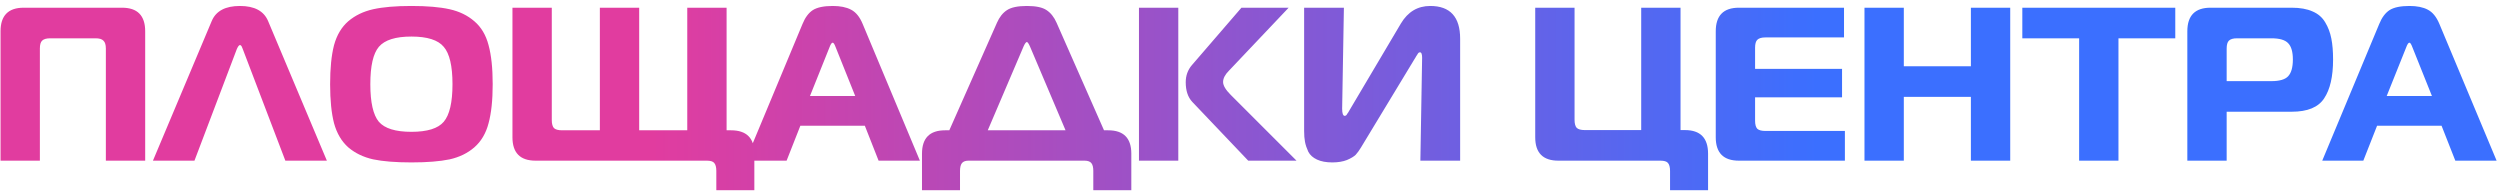 <?xml version="1.0" encoding="UTF-8"?> <svg xmlns="http://www.w3.org/2000/svg" width="389" height="30" viewBox="0 0 389 30" fill="none"> <path opacity="0.8" d="M6.204 25H0.084V4.872C0.084 2.424 1.285 1.2 3.688 1.2H18.988C21.39 1.2 22.592 2.424 22.592 4.872V25H16.472V7.558C16.472 6.969 16.347 6.561 16.098 6.334C15.871 6.085 15.463 5.96 14.874 5.96H7.802C7.213 5.96 6.793 6.085 6.544 6.334C6.317 6.561 6.204 6.969 6.204 7.558V25ZM23.797 25L32.944 3.274C33.601 1.71 35.063 0.928 37.33 0.928C39.596 0.928 41.058 1.71 41.715 3.274L50.861 25H44.401L37.772 7.626C37.772 7.603 37.749 7.547 37.703 7.456C37.658 7.343 37.624 7.263 37.602 7.218C37.579 7.173 37.545 7.127 37.499 7.082C37.454 7.037 37.398 7.014 37.33 7.014C37.194 7.014 37.035 7.218 36.853 7.626L30.258 25H23.797ZM58.065 1.438C59.583 1.098 61.567 0.928 64.015 0.928C66.463 0.928 68.446 1.098 69.965 1.438C71.483 1.778 72.764 2.401 73.807 3.308C74.872 4.215 75.609 5.45 76.017 7.014C76.447 8.578 76.663 10.607 76.663 13.1C76.663 15.593 76.447 17.622 76.017 19.186C75.609 20.75 74.872 21.997 73.807 22.926C72.764 23.833 71.483 24.456 69.965 24.796C68.446 25.113 66.463 25.272 64.015 25.272C61.567 25.272 59.583 25.113 58.065 24.796C56.546 24.456 55.254 23.833 54.189 22.926C53.146 21.997 52.409 20.75 51.979 19.186C51.571 17.622 51.367 15.593 51.367 13.1C51.367 10.607 51.571 8.578 51.979 7.014C52.409 5.45 53.146 4.215 54.189 3.308C55.254 2.401 56.546 1.778 58.065 1.438ZM58.949 7.286C58.065 8.329 57.623 10.267 57.623 13.1C57.623 15.933 58.065 17.883 58.949 18.948C59.855 19.991 61.544 20.512 64.015 20.512C66.485 20.512 68.163 19.991 69.047 18.948C69.953 17.883 70.407 15.933 70.407 13.1C70.407 10.267 69.953 8.329 69.047 7.286C68.163 6.221 66.485 5.688 64.015 5.688C61.544 5.688 59.855 6.221 58.949 7.286ZM85.858 18.676C85.858 19.265 85.972 19.685 86.198 19.934C86.448 20.161 86.867 20.274 87.456 20.274H93.338V1.2H99.458V20.274H106.938V1.2H113.058V20.274H113.738C116.163 20.274 117.376 21.487 117.376 23.912V29.59H111.46V26.598C111.46 26.009 111.347 25.589 111.12 25.34C110.916 25.113 110.542 25 109.998 25H83.342C80.939 25 79.738 23.787 79.738 21.362V1.2H85.858V18.676ZM116.003 25L124.877 3.716C125.285 2.719 125.817 2.005 126.475 1.574C127.155 1.143 128.186 0.928 129.569 0.928C130.747 0.928 131.699 1.121 132.425 1.506C133.173 1.891 133.773 2.628 134.227 3.716L143.135 25H136.709L134.567 19.56H124.537L122.395 25H116.003ZM129.059 7.388L126.033 14.936H133.071L130.045 7.388C129.863 6.889 129.705 6.64 129.569 6.64C129.41 6.64 129.24 6.889 129.059 7.388ZM149.378 29.59H143.462V23.912C143.462 21.487 144.663 20.274 147.066 20.274H147.712L155.124 3.546C155.509 2.662 156.03 2.005 156.688 1.574C157.345 1.143 158.376 0.928 159.782 0.928C161.187 0.928 162.207 1.143 162.842 1.574C163.499 2.005 164.02 2.662 164.406 3.546L171.784 20.274H172.43C174.832 20.274 176.034 21.487 176.034 23.912V29.59H170.118V26.598C170.118 26.031 170.016 25.623 169.812 25.374C169.608 25.125 169.256 25 168.758 25H150.704C150.228 25 149.888 25.125 149.684 25.374C149.48 25.623 149.378 26.031 149.378 26.598V29.59ZM159.272 7.218L153.696 20.274H165.8L160.258 7.218C160.054 6.765 159.895 6.538 159.782 6.538C159.646 6.538 159.476 6.765 159.272 7.218ZM201.737 25H194.223L185.519 15.854C184.839 15.129 184.499 14.109 184.499 12.794C184.499 11.774 184.816 10.89 185.451 10.142L193.169 1.2H200.513L191.231 10.992C190.619 11.604 190.313 12.193 190.313 12.76C190.313 13.304 190.709 13.973 191.503 14.766L201.737 25ZM177.223 25V1.2H183.343V25H177.223ZM227.198 25H221.01L221.282 8.986C221.282 8.419 221.168 8.136 220.942 8.136C220.896 8.136 220.851 8.147 220.806 8.17C220.783 8.17 220.749 8.193 220.704 8.238C220.681 8.283 220.647 8.329 220.602 8.374C220.579 8.397 220.545 8.453 220.5 8.544C220.454 8.612 220.409 8.68 220.364 8.748C220.341 8.793 220.296 8.873 220.228 8.986C220.16 9.099 220.103 9.19 220.058 9.258L211.762 22.96C211.49 23.413 211.218 23.787 210.946 24.082C210.674 24.354 210.22 24.626 209.586 24.898C208.951 25.147 208.192 25.272 207.308 25.272C206.356 25.272 205.562 25.125 204.928 24.83C204.293 24.535 203.84 24.127 203.568 23.606C203.318 23.062 203.148 22.552 203.058 22.076C202.967 21.6 202.922 21.033 202.922 20.376V1.2H209.11L208.838 16.908C208.838 17.656 208.974 18.03 209.246 18.03C209.291 18.03 209.336 18.019 209.382 17.996C209.427 17.973 209.472 17.939 209.518 17.894C209.563 17.826 209.597 17.769 209.62 17.724C209.665 17.679 209.722 17.599 209.79 17.486C209.858 17.373 209.903 17.293 209.926 17.248L217.984 3.648C219.072 1.835 220.59 0.928 222.54 0.928C225.645 0.928 227.198 2.628 227.198 6.028V25ZM245.001 18.642C245.001 19.231 245.114 19.651 245.341 19.9C245.59 20.127 246.009 20.24 246.599 20.24H255.371V1.2H261.491V20.24H262.171C264.573 20.24 265.775 21.464 265.775 23.912V29.59H259.859V26.598C259.859 26.009 259.745 25.589 259.519 25.34C259.315 25.113 258.929 25 258.363 25H242.485C240.082 25 238.881 23.787 238.881 21.362V1.2H245.001V18.642ZM286.929 1.2V5.824H274.689C274.099 5.824 273.68 5.949 273.431 6.198C273.204 6.425 273.091 6.833 273.091 7.422V10.72H286.623V15.14H273.091V18.778C273.091 19.367 273.204 19.787 273.431 20.036C273.68 20.263 274.099 20.376 274.689 20.376H287.065V25H270.575C268.172 25 266.971 23.787 266.971 21.362V4.872C266.971 2.424 268.172 1.2 270.575 1.2H286.929ZM312.791 1.2V25H306.671V15.072H296.233V25H290.113V1.2H296.233V10.312H306.671V1.2H312.791ZM329.633 25H323.513V5.96H314.673V1.2H338.473V5.96H329.633V25ZM346.469 25H340.349V4.872C340.349 2.424 341.551 1.2 343.953 1.2H356.601C357.893 1.2 358.97 1.393 359.831 1.778C360.693 2.141 361.35 2.707 361.803 3.478C362.257 4.226 362.574 5.065 362.755 5.994C362.937 6.901 363.027 7.989 363.027 9.258C363.027 11.91 362.563 13.927 361.633 15.31C360.727 16.693 359.049 17.384 356.601 17.384H346.469V25ZM346.469 12.624H353.439C354.686 12.624 355.547 12.375 356.023 11.876C356.522 11.355 356.771 10.482 356.771 9.258C356.771 8.057 356.522 7.207 356.023 6.708C355.547 6.209 354.686 5.96 353.439 5.96H348.067C347.478 5.96 347.059 6.085 346.809 6.334C346.583 6.561 346.469 6.969 346.469 7.558V12.624ZM361.341 25L370.215 3.716C370.623 2.719 371.155 2.005 371.813 1.574C372.493 1.143 373.524 0.928 374.907 0.928C376.085 0.928 377.037 1.121 377.763 1.506C378.511 1.891 379.111 2.628 379.565 3.716L388.473 25H382.047L379.905 19.56H369.875L367.733 25H361.341ZM374.397 7.388L371.371 14.936H378.409L375.383 7.388C375.201 6.889 375.043 6.64 374.907 6.64C374.748 6.64 374.578 6.889 374.397 7.388Z" fill="url(#paint0_linear_485_24047)"></path> <defs> <linearGradient id="paint0_linear_485_24047" x1="282.873" y1="16" x2="101.066" y2="16" gradientUnits="userSpaceOnUse"> <stop stop-color="#0A4BFF"></stop> <stop offset="1" stop-color="#DA0B87"></stop> </linearGradient> </defs> </svg> 